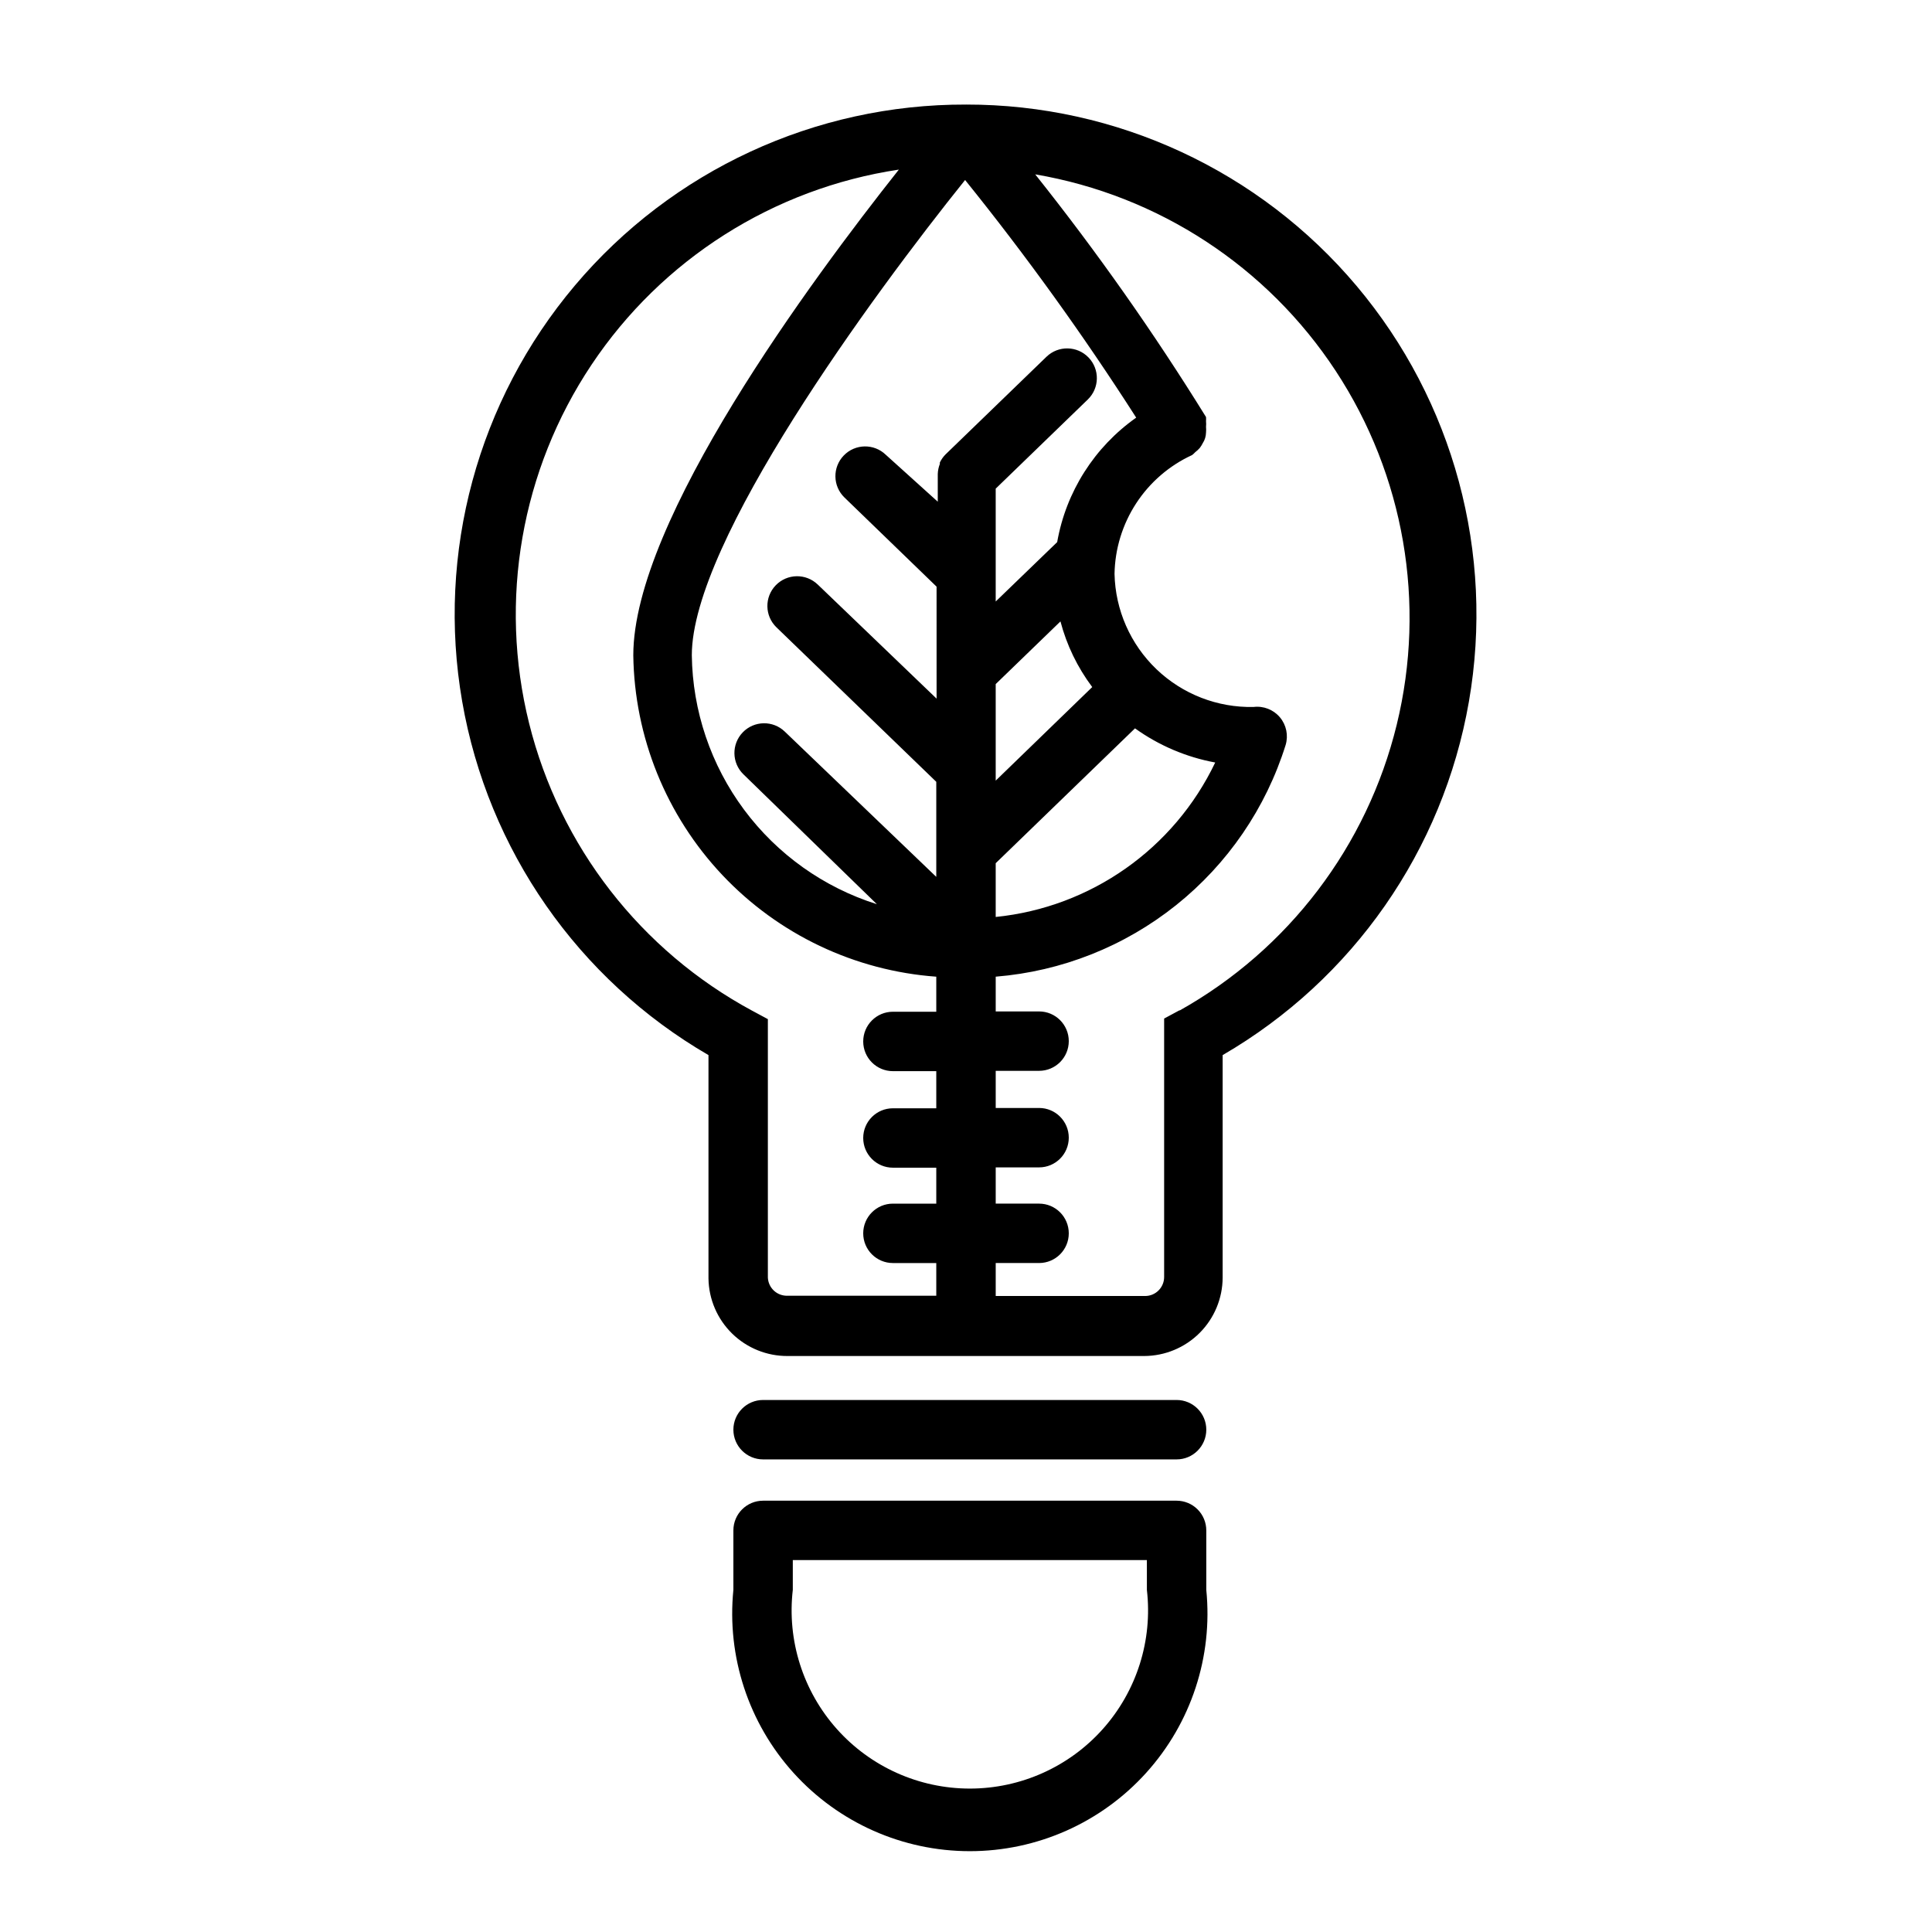 <?xml version="1.0" encoding="UTF-8"?>
<!-- Uploaded to: ICON Repo, www.iconrepo.com, Generator: ICON Repo Mixer Tools -->
<svg fill="#000000" width="800px" height="800px" version="1.1" viewBox="144 144 512 512" xmlns="http://www.w3.org/2000/svg">
 <g>
  <path d="m400 171.71c-39.941-0.125-77.891 17.43-103.65 47.953-25.762 30.52-36.699 70.879-29.867 110.23 6.832 39.352 30.727 73.664 65.27 93.719v59.199c0.082 5.504 2.336 10.754 6.273 14.602 3.938 3.852 9.238 5.984 14.742 5.945h94.465c5.504-0.023 10.781-2.219 14.672-6.109 3.894-3.894 6.09-9.168 6.109-14.676v-58.961c34.52-20.039 58.406-54.32 65.254-93.641 6.848-39.32-4.043-79.656-29.75-110.19-25.711-30.531-63.605-48.129-103.52-48.074zm25.031 136.97c1.652 6.289 4.516 12.199 8.422 17.398l-25.582 24.797v-25.586zm-17.16 64.078 36.918-35.738c6.332 4.547 13.59 7.637 21.254 9.051-10.914 22.863-32.965 38.379-58.172 40.934zm16.297-85.098-16.297 15.742v-29.91l24.402-23.617c3.129-3.019 3.219-8.008 0.195-11.141-3.019-3.129-8.008-3.215-11.137-0.195l-26.766 25.898c-0.613 0.621-1.117 1.34-1.496 2.125v0.395c-0.336 0.855-0.523 1.758-0.551 2.676v7.32l-13.777-12.438c-3.129-3.019-8.117-2.934-11.137 0.199-3.023 3.129-2.934 8.117 0.195 11.137l24.402 23.617 0.004 29.676-31.488-30.23v0.004c-3.133-3.023-8.117-2.934-11.141 0.195-3.023 3.133-2.934 8.117 0.195 11.141l42.352 40.934v25.191l-40.145-38.496c-3.133-3.019-8.117-2.934-11.141 0.199-3.019 3.129-2.934 8.117 0.195 11.137l35.348 34.402c-14.074-4.438-26.395-13.203-35.199-25.047-8.805-11.844-13.648-26.164-13.844-40.922 0-30.07 47.703-95.172 72.422-125.95 16.25 20.152 31.387 41.176 45.344 62.977-11.066 7.793-18.598 19.652-20.941 32.984zm-76.676 194.91v-68.488l-4.094-2.203v0.004c-29.574-15.93-51.062-43.594-59.176-76.188-8.117-32.598-2.109-67.105 16.543-95.043 18.652-27.934 48.223-46.711 81.441-51.707-23.145 29.207-70.375 92.969-70.375 128.71 0.297 21.672 8.711 42.441 23.574 58.211 14.867 15.77 35.105 25.391 56.719 26.965v9.289h-11.492c-4.348 0-7.871 3.523-7.871 7.871 0 4.348 3.523 7.875 7.871 7.875h11.492v9.84h-11.492c-4.348 0-7.871 3.523-7.871 7.871s3.523 7.871 7.871 7.871h11.492v9.527h-11.492c-4.348 0-7.871 3.523-7.871 7.871s3.523 7.871 7.871 7.871h11.492v8.66h-39.359c-1.336 0.062-2.644-0.406-3.633-1.309-0.988-0.898-1.578-2.156-1.641-3.496zm109.11-70.848-4.094 2.203v68.488c0 2.781-2.254 5.039-5.035 5.039h-39.598v-8.738h11.492c4.348 0 7.871-3.523 7.871-7.871s-3.523-7.871-7.871-7.871h-11.492v-9.605h11.492c4.348 0 7.871-3.523 7.871-7.871s-3.523-7.875-7.871-7.875h-11.492v-9.84h11.492c4.348 0 7.871-3.523 7.871-7.871 0-4.348-3.523-7.871-7.871-7.871h-11.492v-9.211c17.465-1.414 34.113-8.012 47.801-18.953 13.691-10.941 23.801-25.723 29.031-42.449 0.762-2.547 0.191-5.305-1.523-7.34-1.715-2.031-4.34-3.059-6.981-2.734-9.562 0.211-18.816-3.387-25.727-10-6.91-6.617-10.906-15.703-11.113-25.27 0.113-6.648 2.106-13.129 5.738-18.699 3.633-5.57 8.766-10.004 14.809-12.785 0.309-0.242 0.598-0.504 0.863-0.789 0.43-0.324 0.828-0.695 1.184-1.102 0.301-0.395 0.562-0.816 0.785-1.262 0.551-0.844 0.852-1.824 0.867-2.832 0.047-0.496 0.047-1 0-1.496 0.047-0.496 0.047-1 0-1.496 0.027-0.367 0.027-0.734 0-1.102-13.805-22.312-28.922-43.789-45.266-64.312 32.617 5.562 61.457 24.426 79.625 52.078 18.164 27.652 24.027 61.609 16.184 93.754s-28.688 59.586-57.551 75.762z"/>
  <path d="m455.81 541.7h-109.58c-4.348 0-7.875 3.523-7.875 7.871v15.746c-1.777 17.707 4.023 35.34 15.961 48.535 11.938 13.199 28.906 20.73 46.703 20.73 17.797 0 34.762-7.531 46.699-20.73 11.941-13.195 17.738-30.828 15.961-48.535v-15.746c0-2.086-0.828-4.09-2.305-5.566-1.477-1.477-3.481-2.305-5.566-2.305zm-7.871 23.617h-0.004c1.555 13.383-2.684 26.797-11.645 36.859-8.961 10.062-21.797 15.816-35.27 15.816-13.477 0-26.309-5.754-35.273-15.816-8.961-10.062-13.199-23.477-11.645-36.859v-7.875h93.832z"/>
  <path d="m455.81 515.01h-109.58c-4.348 0-7.875 3.527-7.875 7.871 0 4.348 3.527 7.875 7.875 7.875h109.58c4.348 0 7.871-3.527 7.871-7.875 0-4.344-3.523-7.871-7.871-7.871z"/>
 </g>
</svg>